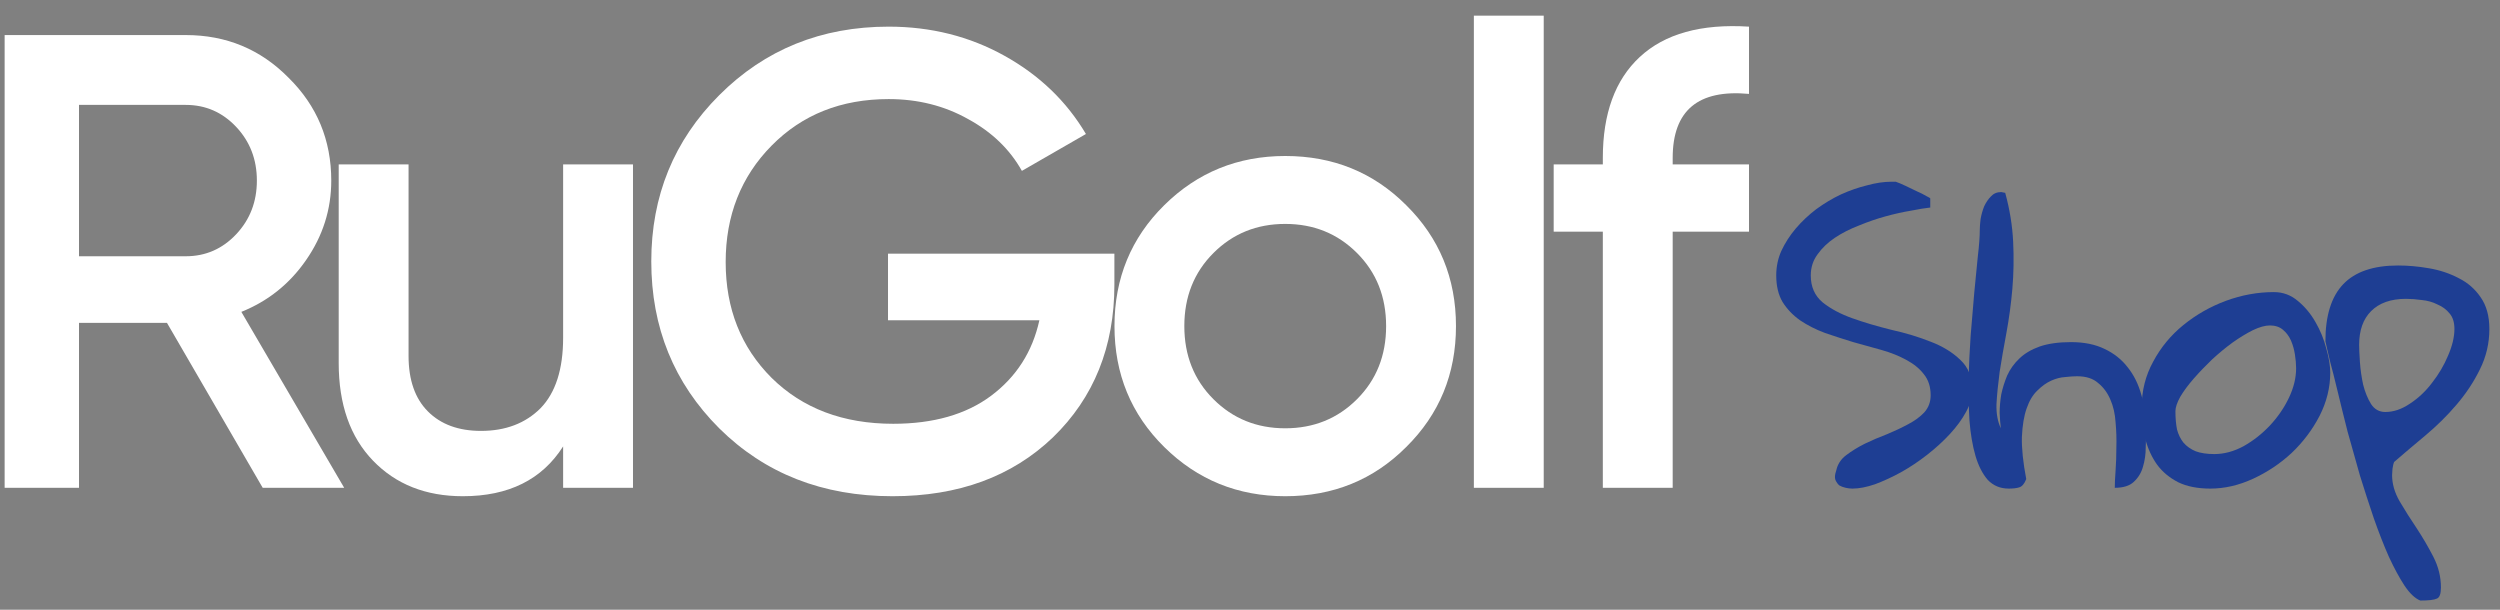 <?xml version="1.0" encoding="UTF-8"?> <svg xmlns="http://www.w3.org/2000/svg" width="123" height="30" viewBox="0 0 123 30" fill="none"><rect x="0" y="0" width="123" height="30" fill="#808080" stroke="none"/> <path d="M12.925 24L8.215 15.885H3.887V24H0.228V1.725H9.138C11.132 1.725 12.819 2.425 14.197 3.825C15.598 5.204 16.298 6.89 16.298 8.885C16.298 10.306 15.884 11.611 15.057 12.799C14.251 13.965 13.19 14.814 11.874 15.344L16.934 24H12.925ZM3.887 5.161V12.608H9.138C10.114 12.608 10.941 12.247 11.62 11.526C12.299 10.804 12.638 9.924 12.638 8.885C12.638 7.845 12.299 6.965 11.62 6.243C10.941 5.522 10.114 5.161 9.138 5.161H3.887Z" fill="white"></path> <path d="M27.706 8.089H31.143V24H27.706V21.963C26.667 23.597 25.023 24.414 22.774 24.414C20.95 24.414 19.475 23.83 18.351 22.663C17.226 21.497 16.664 19.895 16.664 17.858V8.089H20.101V17.508C20.101 18.696 20.419 19.608 21.056 20.245C21.692 20.881 22.562 21.2 23.665 21.2C24.874 21.2 25.85 20.828 26.593 20.086C27.335 19.322 27.706 18.166 27.706 16.617V8.089Z" fill="white"></path> <path d="M54.828 12.48V14.008C54.828 17.063 53.82 19.566 51.805 21.518C49.789 23.448 47.159 24.414 43.913 24.414C40.476 24.414 37.633 23.3 35.385 21.072C33.157 18.845 32.043 16.108 32.043 12.862C32.043 9.638 33.157 6.912 35.385 4.684C37.633 2.435 40.413 1.311 43.722 1.311C45.801 1.311 47.7 1.788 49.418 2.743C51.137 3.698 52.473 4.981 53.428 6.593L50.277 8.407C49.683 7.346 48.803 6.498 47.636 5.861C46.469 5.204 45.165 4.875 43.722 4.875C41.388 4.875 39.468 5.639 37.962 7.166C36.456 8.694 35.703 10.603 35.703 12.894C35.703 15.185 36.456 17.084 37.962 18.59C39.49 20.096 41.484 20.85 43.945 20.85C45.918 20.85 47.52 20.393 48.75 19.481C50.002 18.548 50.797 17.307 51.137 15.758H43.69V12.48H54.828Z" fill="white"></path> <path d="M63.233 24.414C60.9 24.414 58.916 23.608 57.282 21.995C55.649 20.383 54.832 18.399 54.832 16.044C54.832 13.69 55.649 11.706 57.282 10.094C58.916 8.481 60.9 7.675 63.233 7.675C65.588 7.675 67.572 8.481 69.184 10.094C70.817 11.706 71.634 13.69 71.634 16.044C71.634 18.399 70.817 20.383 69.184 21.995C67.572 23.608 65.588 24.414 63.233 24.414ZM59.701 19.64C60.656 20.595 61.833 21.072 63.233 21.072C64.633 21.072 65.811 20.595 66.765 19.64C67.72 18.686 68.197 17.487 68.197 16.044C68.197 14.602 67.72 13.403 66.765 12.449C65.811 11.494 64.633 11.017 63.233 11.017C61.833 11.017 60.656 11.494 59.701 12.449C58.746 13.403 58.269 14.602 58.269 16.044C58.269 17.487 58.746 18.686 59.701 19.64Z" fill="white"></path> <path d="M72.514 24V0.77H75.951V24H72.514Z" fill="white"></path> <path d="M86.051 4.62C83.548 4.387 82.296 5.437 82.296 7.771V8.089H86.051V11.399H82.296V24H78.859V11.399H76.441V8.089H78.859V7.771C78.859 5.586 79.464 3.931 80.673 2.807C81.904 1.661 83.697 1.162 86.051 1.311V4.62Z" fill="white"></path> <path d="M90.34 23.16C90.405 22.848 90.568 22.594 90.828 22.398C91.102 22.19 91.408 22.001 91.746 21.832C92.098 21.663 92.462 21.506 92.84 21.363C93.217 21.207 93.562 21.044 93.875 20.875C94.201 20.706 94.467 20.51 94.676 20.289C94.884 20.055 94.988 19.775 94.988 19.449C94.988 19.033 94.878 18.688 94.656 18.414C94.448 18.141 94.162 17.906 93.797 17.711C93.445 17.516 93.042 17.353 92.586 17.223C92.13 17.092 91.662 16.962 91.18 16.832C90.711 16.689 90.249 16.539 89.793 16.383C89.337 16.213 88.927 16.005 88.562 15.758C88.211 15.51 87.924 15.211 87.703 14.859C87.495 14.508 87.391 14.072 87.391 13.551C87.391 13.121 87.475 12.717 87.644 12.34C87.827 11.949 88.061 11.585 88.348 11.246C88.647 10.895 88.986 10.575 89.363 10.289C89.754 10.003 90.158 9.762 90.574 9.566C91.004 9.371 91.434 9.221 91.863 9.117C92.293 9 92.69 8.941 93.055 8.941H93.269C93.387 8.98 93.543 9.046 93.738 9.137C93.934 9.228 94.122 9.319 94.305 9.41C94.487 9.488 94.643 9.566 94.773 9.645C94.904 9.71 94.969 9.749 94.969 9.762V10.211C94.721 10.237 94.402 10.289 94.012 10.367C93.621 10.432 93.211 10.523 92.781 10.641C92.352 10.758 91.915 10.908 91.473 11.09C91.03 11.259 90.633 11.461 90.281 11.695C89.93 11.93 89.643 12.203 89.422 12.516C89.201 12.815 89.09 13.16 89.09 13.551C89.09 14.111 89.285 14.553 89.676 14.879C90.066 15.191 90.555 15.452 91.141 15.66C91.727 15.868 92.365 16.057 93.055 16.227C93.758 16.383 94.402 16.578 94.988 16.812C95.574 17.034 96.062 17.333 96.453 17.711C96.844 18.076 97.039 18.57 97.039 19.195C97.039 19.534 96.935 19.892 96.727 20.27C96.531 20.634 96.264 20.999 95.926 21.363C95.6 21.715 95.229 22.053 94.812 22.379C94.396 22.704 93.966 22.991 93.523 23.238C93.094 23.473 92.671 23.668 92.254 23.824C91.837 23.967 91.466 24.039 91.141 24.039C91.037 24.039 90.926 24.026 90.809 24C90.691 23.974 90.587 23.935 90.496 23.883C90.418 23.818 90.353 23.727 90.301 23.609C90.262 23.492 90.275 23.342 90.34 23.16Z" fill="#1E3E93"></path> <path d="M97.406 11.305C97.406 11.162 97.419 10.986 97.445 10.777C97.484 10.556 97.543 10.348 97.621 10.152C97.712 9.957 97.823 9.794 97.953 9.664C98.083 9.521 98.253 9.449 98.461 9.449C98.474 9.449 98.507 9.456 98.559 9.469C98.611 9.482 98.643 9.488 98.656 9.488C98.878 10.296 99.008 11.096 99.047 11.891C99.086 12.685 99.073 13.46 99.008 14.215C98.943 14.957 98.845 15.68 98.715 16.383C98.585 17.073 98.474 17.711 98.383 18.297C98.305 18.883 98.253 19.41 98.227 19.879C98.213 20.348 98.285 20.745 98.441 21.07C98.415 20.862 98.396 20.615 98.383 20.328C98.383 20.029 98.409 19.723 98.461 19.41C98.526 19.098 98.624 18.785 98.754 18.473C98.897 18.16 99.099 17.88 99.359 17.633C99.62 17.385 99.952 17.19 100.355 17.047C100.772 16.904 101.286 16.832 101.898 16.832C102.536 16.832 103.083 16.943 103.539 17.164C104.008 17.385 104.392 17.691 104.691 18.082C104.991 18.46 105.212 18.909 105.355 19.43C105.512 19.938 105.59 20.484 105.59 21.07C105.59 21.344 105.583 21.656 105.57 22.008C105.57 22.346 105.525 22.665 105.434 22.965C105.355 23.251 105.206 23.499 104.984 23.707C104.776 23.902 104.464 24 104.047 24C104.047 23.792 104.06 23.512 104.086 23.16C104.112 22.796 104.125 22.412 104.125 22.008C104.138 21.604 104.125 21.194 104.086 20.777C104.06 20.361 103.975 19.99 103.832 19.664C103.689 19.326 103.487 19.052 103.227 18.844C102.979 18.622 102.634 18.512 102.191 18.512C102.035 18.512 101.84 18.525 101.605 18.551C101.384 18.564 101.156 18.622 100.922 18.727C100.688 18.831 100.46 18.994 100.238 19.215C100.017 19.423 99.841 19.716 99.711 20.094C99.581 20.458 99.503 20.927 99.477 21.5C99.463 22.06 99.535 22.75 99.691 23.57C99.6 23.805 99.483 23.941 99.34 23.98C99.21 24.02 99.04 24.039 98.832 24.039C98.415 24.039 98.07 23.896 97.797 23.609C97.537 23.31 97.335 22.913 97.191 22.418C97.048 21.923 96.951 21.35 96.898 20.699C96.859 20.048 96.846 19.371 96.859 18.668C96.872 17.952 96.905 17.229 96.957 16.5C97.022 15.758 97.081 15.061 97.133 14.41C97.198 13.746 97.257 13.147 97.309 12.613C97.374 12.066 97.406 11.63 97.406 11.305Z" fill="#1E3E93"></path> <path d="M105.371 20.035C105.371 19.228 105.56 18.479 105.938 17.789C106.315 17.086 106.81 16.487 107.422 15.992C108.047 15.484 108.743 15.087 109.512 14.801C110.293 14.514 111.081 14.371 111.875 14.371C112.318 14.371 112.708 14.514 113.047 14.801C113.398 15.087 113.691 15.439 113.926 15.855C114.16 16.259 114.336 16.689 114.453 17.145C114.583 17.6 114.648 17.997 114.648 18.336C114.648 19.065 114.473 19.775 114.121 20.465C113.77 21.142 113.314 21.747 112.754 22.281C112.194 22.802 111.562 23.225 110.859 23.551C110.156 23.876 109.453 24.039 108.75 24.039C108.125 24.039 107.598 23.935 107.168 23.727C106.738 23.505 106.393 23.219 106.133 22.867C105.872 22.503 105.677 22.079 105.547 21.598C105.43 21.103 105.371 20.582 105.371 20.035ZM107.031 20.23C107.031 20.569 107.057 20.869 107.109 21.129C107.174 21.376 107.279 21.591 107.422 21.773C107.578 21.956 107.78 22.099 108.027 22.203C108.275 22.294 108.581 22.34 108.945 22.34C109.427 22.34 109.909 22.21 110.391 21.949C110.872 21.676 111.302 21.337 111.68 20.934C112.07 20.517 112.383 20.061 112.617 19.566C112.852 19.072 112.969 18.59 112.969 18.121C112.969 17.913 112.949 17.685 112.91 17.438C112.871 17.19 112.806 16.962 112.715 16.754C112.624 16.546 112.493 16.37 112.324 16.227C112.155 16.083 111.94 16.012 111.68 16.012C111.445 16.012 111.165 16.09 110.84 16.246C110.527 16.402 110.195 16.604 109.844 16.852C109.505 17.099 109.167 17.379 108.828 17.691C108.503 18.004 108.203 18.316 107.93 18.629C107.656 18.941 107.435 19.241 107.266 19.527C107.109 19.814 107.031 20.048 107.031 20.23Z" fill="#1E3E93"></path> <path d="M114.41 16.793C114.41 15.53 114.703 14.592 115.289 13.98C115.875 13.368 116.773 13.062 117.984 13.062C118.479 13.062 118.987 13.108 119.508 13.199C120.042 13.29 120.53 13.453 120.973 13.688C121.415 13.909 121.773 14.221 122.047 14.625C122.333 15.029 122.477 15.55 122.477 16.188C122.477 16.891 122.32 17.555 122.008 18.18C121.708 18.792 121.324 19.371 120.855 19.918C120.4 20.452 119.892 20.953 119.332 21.422C118.785 21.878 118.271 22.314 117.789 22.73C117.763 22.783 117.737 22.893 117.711 23.062C117.698 23.219 117.691 23.323 117.691 23.375C117.691 23.805 117.815 24.234 118.062 24.664C118.323 25.107 118.603 25.549 118.902 25.992C119.202 26.448 119.475 26.917 119.723 27.398C119.97 27.88 120.094 28.381 120.094 28.902C120.094 29.215 120.029 29.397 119.898 29.449C119.768 29.514 119.495 29.547 119.078 29.547C118.818 29.443 118.557 29.195 118.297 28.805C118.049 28.427 117.796 27.958 117.535 27.398C117.288 26.838 117.04 26.207 116.793 25.504C116.559 24.814 116.331 24.111 116.109 23.395C115.901 22.665 115.699 21.949 115.504 21.246C115.322 20.53 115.159 19.872 115.016 19.273C114.872 18.674 114.742 18.16 114.625 17.73C114.521 17.288 114.449 16.975 114.41 16.793ZM116.07 16.969C116.07 17.164 116.083 17.451 116.109 17.828C116.135 18.193 116.188 18.557 116.266 18.922C116.357 19.287 116.487 19.605 116.656 19.879C116.826 20.139 117.06 20.27 117.359 20.27C117.763 20.27 118.167 20.133 118.57 19.859C118.987 19.586 119.352 19.241 119.664 18.824C119.99 18.408 120.25 17.965 120.445 17.496C120.654 17.014 120.758 16.578 120.758 16.188C120.758 15.862 120.68 15.608 120.523 15.426C120.367 15.23 120.165 15.081 119.918 14.977C119.684 14.859 119.43 14.788 119.156 14.762C118.883 14.723 118.622 14.703 118.375 14.703C117.633 14.703 117.06 14.905 116.656 15.309C116.266 15.699 116.07 16.253 116.07 16.969Z" fill="#1E3E93"></path> </svg> 